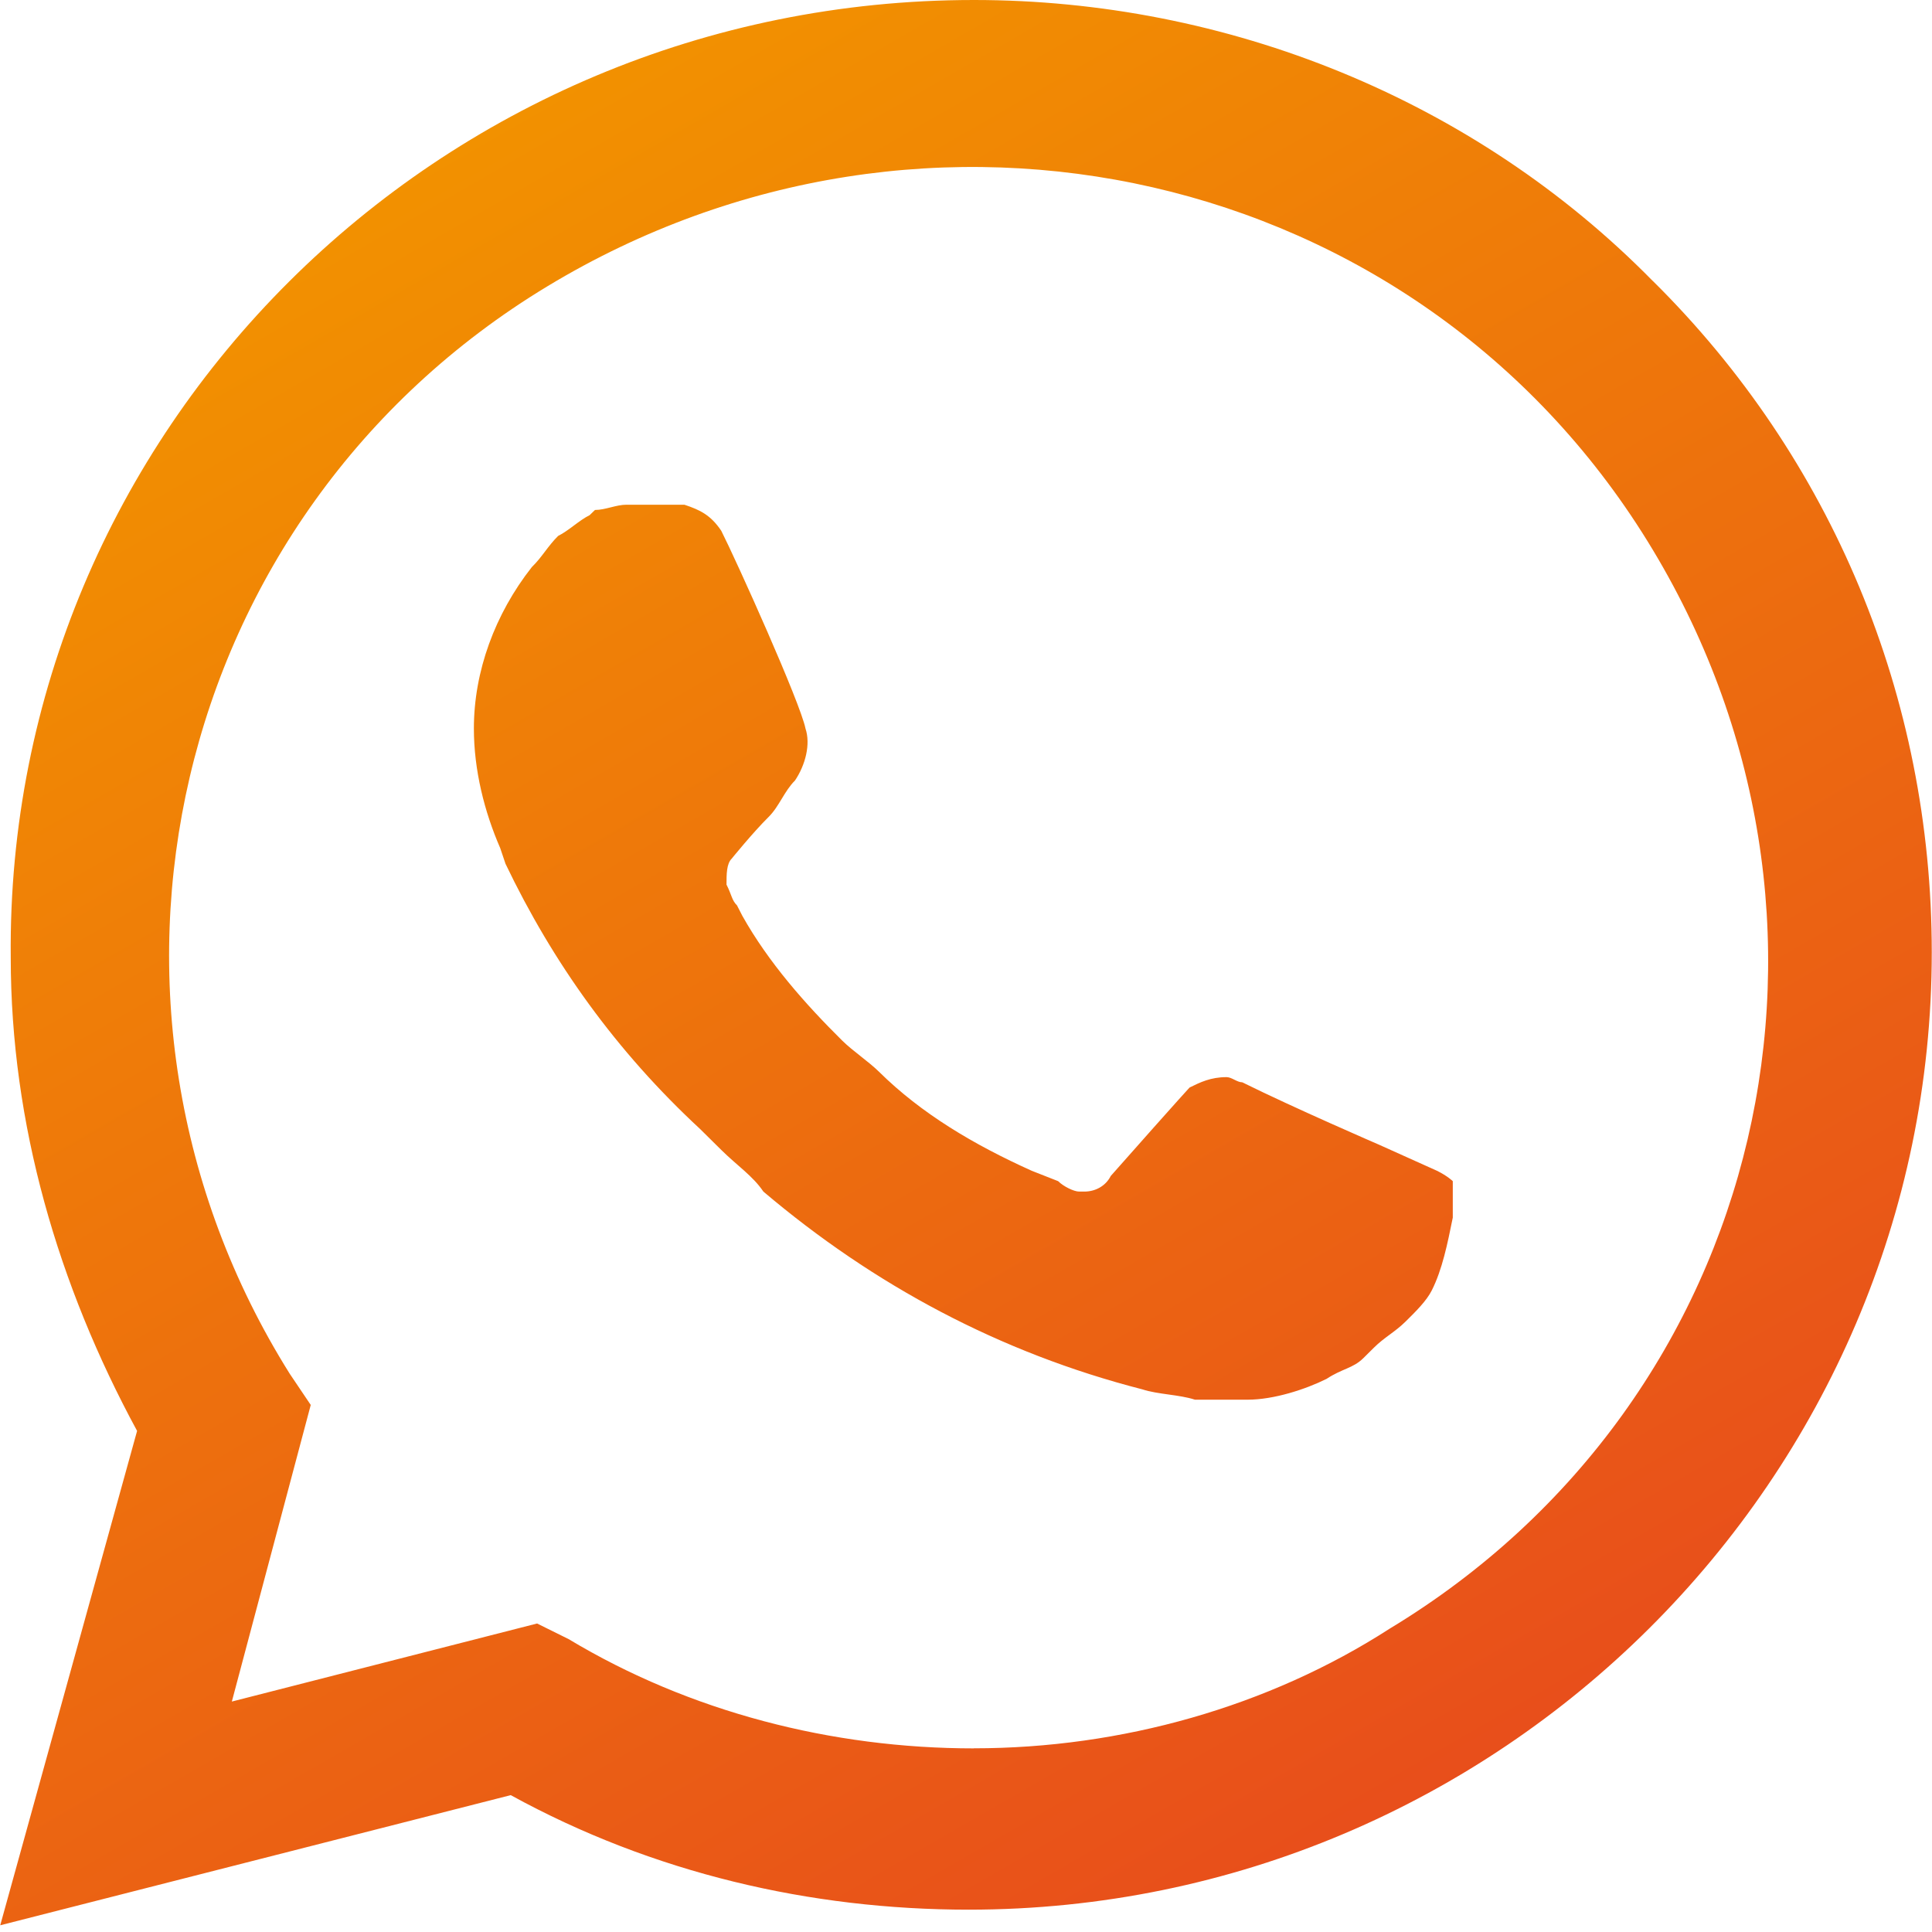 <svg width="25" height="25" viewBox="0 0 25 25" fill="none" xmlns="http://www.w3.org/2000/svg">
<path d="M21.387 3.636C19.072 1.279 15.871 0 12.602 0C5.656 0 0.071 5.589 0.139 12.389C0.139 14.544 0.752 16.631 1.774 18.516L0.003 24.913L6.609 23.229C8.448 24.239 10.491 24.711 12.534 24.711C19.413 24.711 24.997 19.122 24.997 12.322C24.997 9.022 23.703 5.925 21.388 3.636H21.387ZM12.602 22.624C10.763 22.624 8.925 22.152 7.358 21.21L6.95 21.008L3 22.018L4.021 18.18L3.749 17.776C0.752 12.995 2.182 6.666 7.086 3.703C11.989 0.741 18.323 2.155 21.319 7.003C24.316 11.85 22.886 18.112 17.982 21.075C16.416 22.085 14.509 22.623 12.602 22.623V22.624ZM18.595 15.15L17.846 14.813C17.846 14.813 16.756 14.342 16.075 14.005C16.007 14.005 15.939 13.938 15.871 13.938C15.667 13.938 15.53 14.005 15.394 14.072C15.394 14.072 15.326 14.14 14.373 15.217C14.305 15.352 14.168 15.419 14.032 15.419H13.964C13.896 15.419 13.76 15.352 13.692 15.284L13.351 15.15C12.602 14.813 11.921 14.409 11.376 13.87C11.24 13.736 11.036 13.601 10.899 13.466C10.423 12.995 9.946 12.457 9.606 11.851L9.537 11.716C9.469 11.649 9.469 11.581 9.401 11.447C9.401 11.312 9.401 11.177 9.469 11.11C9.469 11.11 9.742 10.773 9.946 10.571C10.082 10.437 10.15 10.235 10.287 10.1C10.423 9.898 10.491 9.629 10.423 9.427C10.355 9.09 9.537 7.272 9.333 6.868C9.197 6.666 9.061 6.599 8.856 6.531H8.107C7.971 6.531 7.835 6.599 7.699 6.599L7.63 6.666C7.494 6.733 7.358 6.868 7.222 6.935C7.086 7.07 7.018 7.205 6.881 7.339C6.405 7.945 6.132 8.686 6.132 9.427C6.132 9.965 6.268 10.504 6.473 10.975L6.541 11.177C7.154 12.457 7.971 13.601 9.061 14.611L9.333 14.88C9.537 15.082 9.742 15.217 9.878 15.419C11.308 16.631 12.943 17.506 14.781 17.978C14.986 18.045 15.258 18.045 15.463 18.112H16.143C16.484 18.112 16.893 17.978 17.165 17.843C17.369 17.708 17.506 17.708 17.642 17.574L17.778 17.439C17.914 17.304 18.05 17.237 18.187 17.102C18.323 16.968 18.459 16.833 18.527 16.698C18.663 16.429 18.731 16.092 18.799 15.756V15.284C18.799 15.284 18.731 15.217 18.595 15.15V15.15Z" fill="url(#paint0_linear_470_516)"/>
<defs>
<linearGradient id="paint0_linear_470_516" x1="18.734" y1="23.219" x2="6.312" y2="1.632" gradientUnits="userSpaceOnUse">
<stop stop-color="#E84E1B"/>
<stop offset="1" stop-color="#F29100"/>
</linearGradient>
</defs>
</svg>
